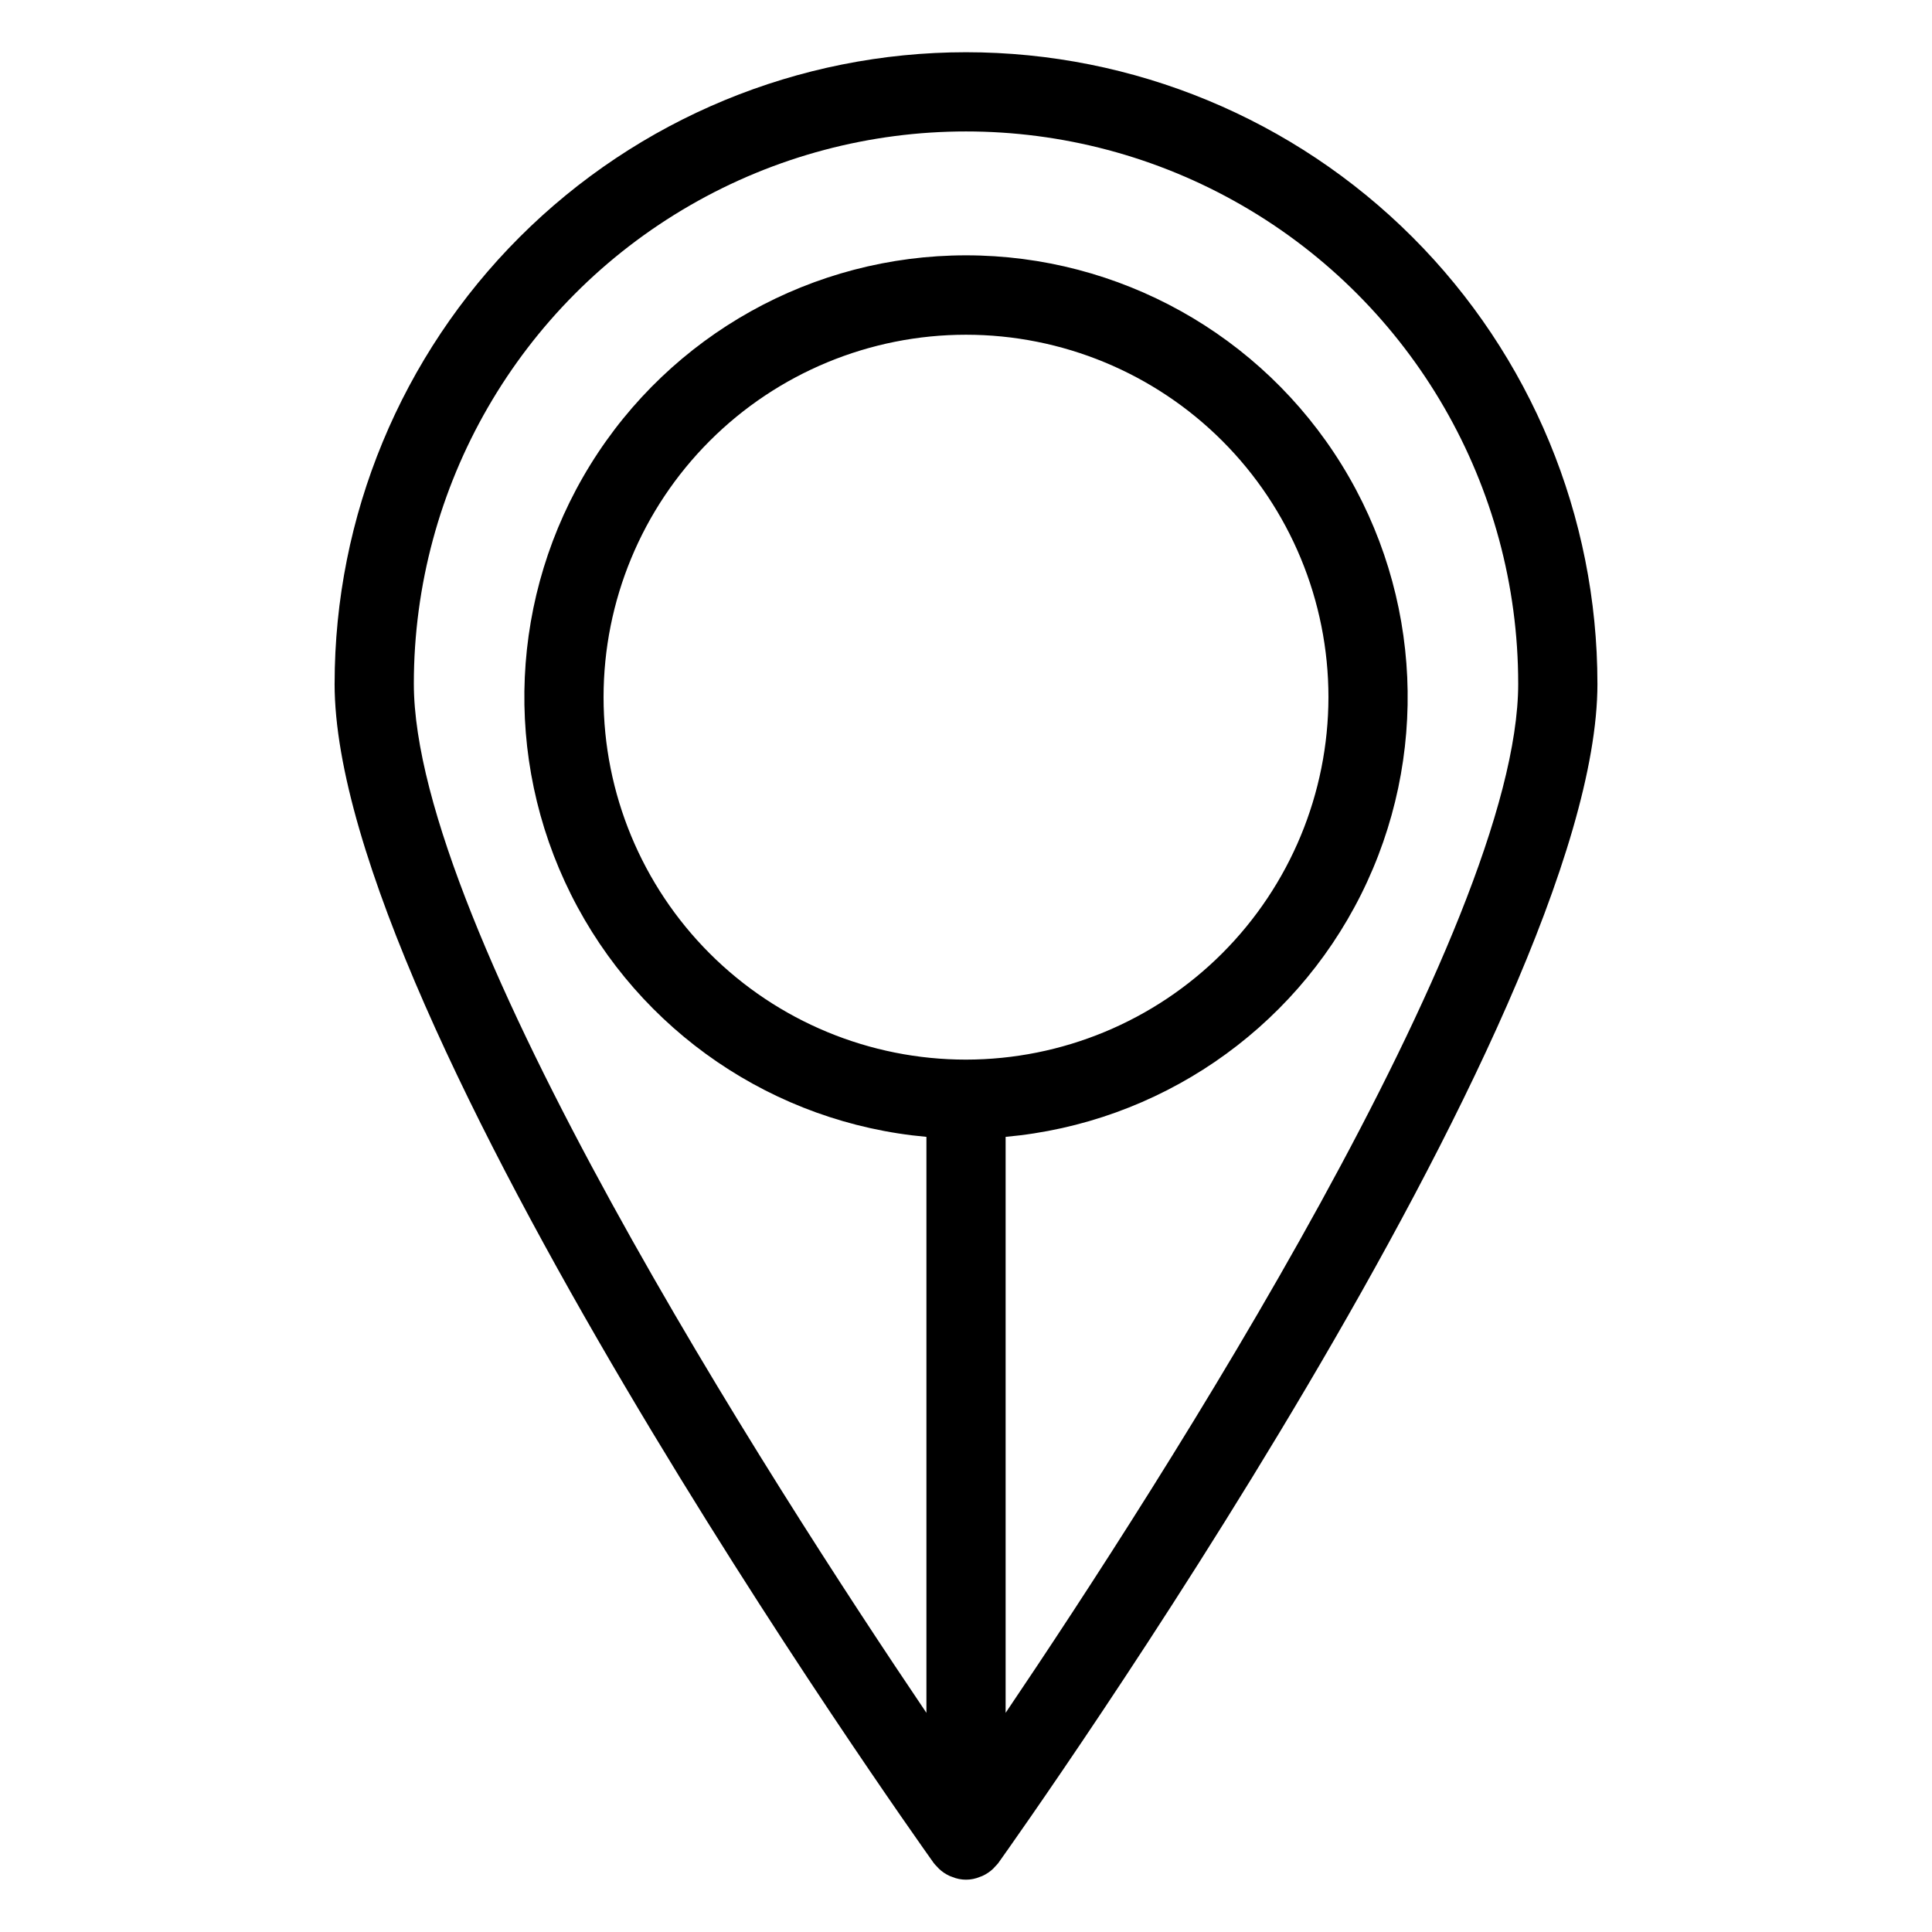 <?xml version="1.0" encoding="UTF-8"?>
<!-- Uploaded to: SVG Repo, www.svgrepo.com, Generator: SVG Repo Mixer Tools -->
<svg fill="#000000" width="800px" height="800px" version="1.1" viewBox="144 144 512 512" xmlns="http://www.w3.org/2000/svg">
 <path d="m232.67 325.17c0 88.949 152.3 303.48 158.79 312.57 0.27 0.34 0.562 0.66 0.875 0.961 0.16 0.176 0.301 0.355 0.473 0.516v0.004c0.84 0.801 1.812 1.453 2.871 1.934 0.211 0.098 0.43 0.16 0.648 0.242 2.352 0.988 5 0.988 7.348 0 0.219-0.082 0.438-0.145 0.648-0.242 1.059-0.48 2.031-1.133 2.875-1.934 0.172-0.164 0.312-0.344 0.473-0.516v-0.004c0.309-0.301 0.602-0.621 0.875-0.961 6.484-9.09 158.79-223.62 158.79-312.57h-0.004c0-44.375-17.629-86.938-49.008-118.32-31.379-31.379-73.941-49.008-118.32-49.008-44.379 0-86.938 17.629-118.32 49.008-31.379 31.379-49.008 73.941-49.008 118.32zm167.33 99.641c-25.477 0-49.906-10.121-67.918-28.133-18.012-18.012-28.133-42.445-28.133-67.918 0-25.477 10.121-49.906 28.137-67.918 18.012-18.012 42.445-28.133 67.918-28.133 25.473 0.004 49.906 10.121 67.918 28.137 18.012 18.012 28.129 42.445 28.129 67.918-0.027 25.465-10.16 49.879-28.164 67.887-18.008 18.004-42.422 28.133-67.887 28.16zm146.34-99.641c0 64.582-94.461 211.49-135.84 272.75v-152.64c40.402-3.637 76.039-27.938 94.188-64.219 18.145-36.285 16.207-79.375-5.117-113.88-21.328-34.512-59-55.516-99.566-55.516-40.57 0-78.242 21.004-99.57 55.516-21.324 34.508-23.262 77.598-5.113 113.88 18.145 36.281 53.781 60.582 94.188 64.219v152.64c-41.379-61.246-135.84-208.14-135.84-272.75 0-52.277 27.891-100.59 73.168-126.73 45.273-26.141 101.06-26.141 146.33 0 45.277 26.137 73.168 74.449 73.168 126.73z"/>
</svg>